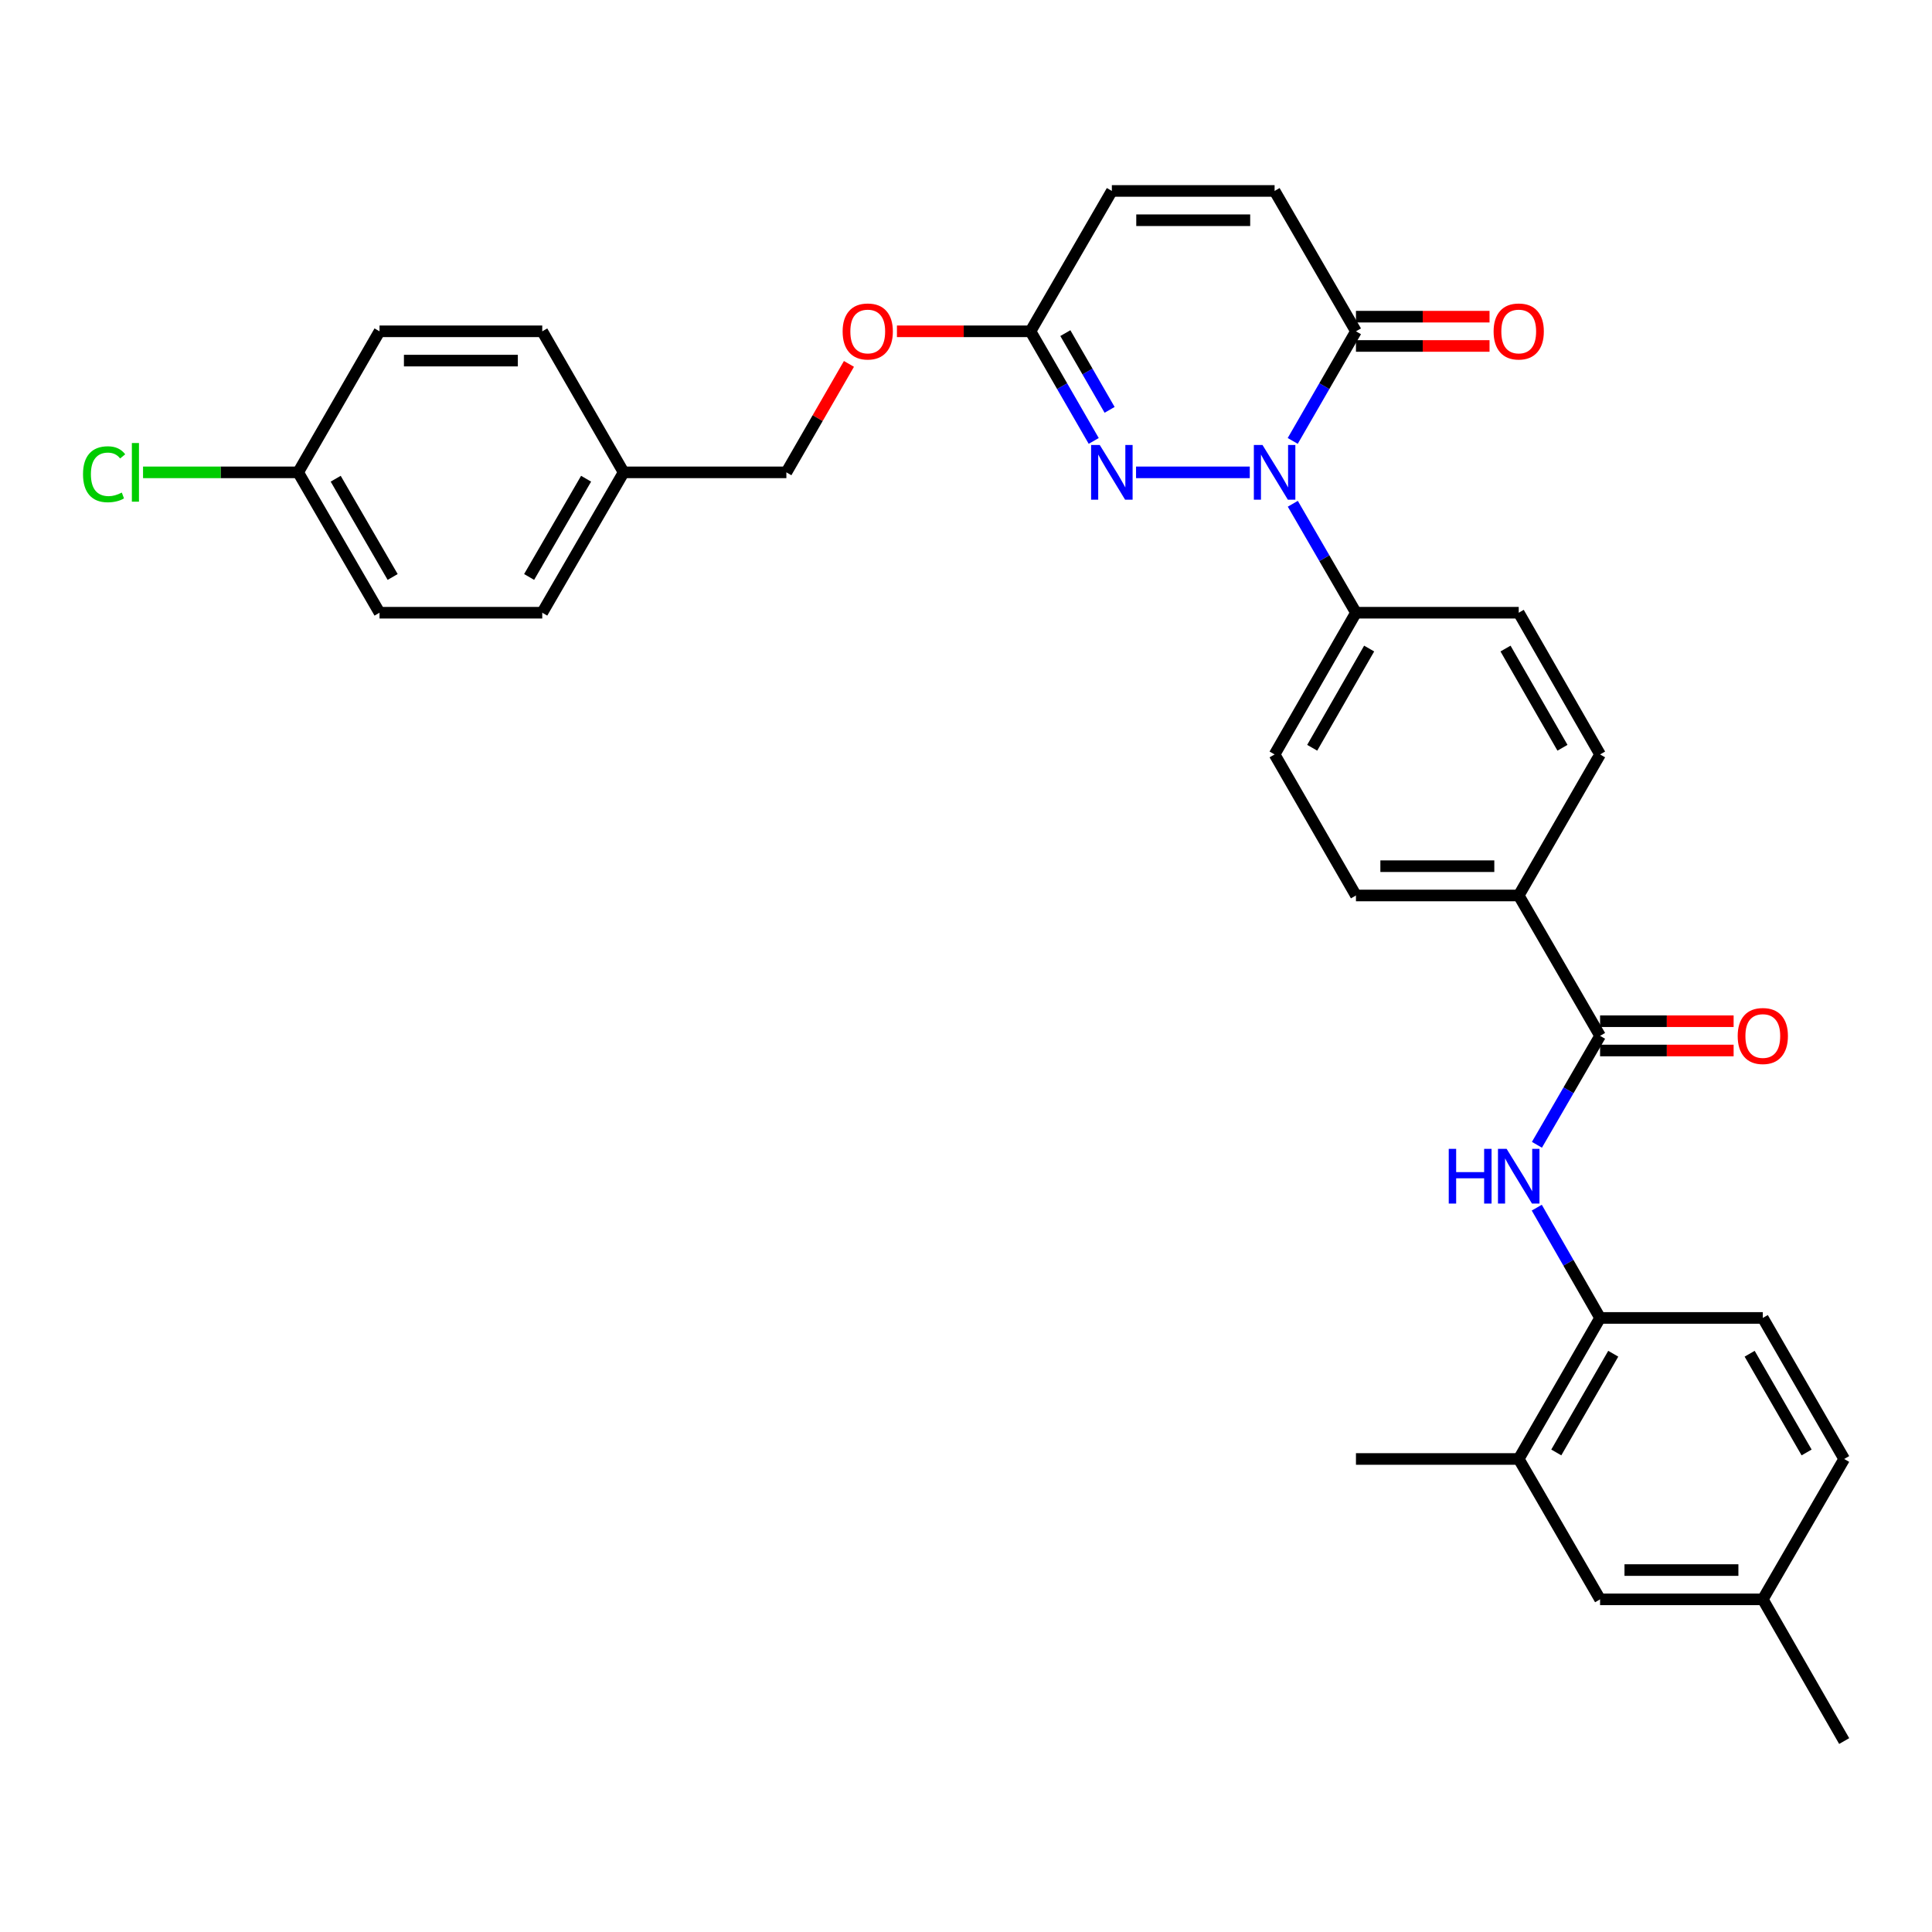 <?xml version='1.0' encoding='iso-8859-1'?>
<svg version='1.1' baseProfile='full'
              xmlns='http://www.w3.org/2000/svg'
                      xmlns:rdkit='http://www.rdkit.org/xml'
                      xmlns:xlink='http://www.w3.org/1999/xlink'
                  xml:space='preserve'
width='1000px' height='1000px' viewBox='0 0 1000 1000'>
<!-- END OF HEADER -->
<rect style='opacity:1.0;fill:#FFFFFF;stroke:none' width='1000' height='1000' x='0' y='0'> </rect>
<path class='bond-0' d='M 646.884,244.491 L 588.017,244.491' style='fill:none;fill-rule:evenodd;stroke:#0000FF;stroke-width:6px;stroke-linecap:butt;stroke-linejoin:miter;stroke-opacity:1' />
<path class='bond-1' d='M 669.114,228.224 L 685.477,199.856' style='fill:none;fill-rule:evenodd;stroke:#0000FF;stroke-width:6px;stroke-linecap:butt;stroke-linejoin:miter;stroke-opacity:1' />
<path class='bond-1' d='M 685.477,199.856 L 701.841,171.488' style='fill:none;fill-rule:evenodd;stroke:#000000;stroke-width:6px;stroke-linecap:butt;stroke-linejoin:miter;stroke-opacity:1' />
<path class='bond-7' d='M 669.155,260.75 L 685.498,288.945' style='fill:none;fill-rule:evenodd;stroke:#0000FF;stroke-width:6px;stroke-linecap:butt;stroke-linejoin:miter;stroke-opacity:1' />
<path class='bond-7' d='M 685.498,288.945 L 701.841,317.14' style='fill:none;fill-rule:evenodd;stroke:#000000;stroke-width:6px;stroke-linecap:butt;stroke-linejoin:miter;stroke-opacity:1' />
<path class='bond-4' d='M 566.109,228.224 L 549.746,199.856' style='fill:none;fill-rule:evenodd;stroke:#0000FF;stroke-width:6px;stroke-linecap:butt;stroke-linejoin:miter;stroke-opacity:1' />
<path class='bond-4' d='M 549.746,199.856 L 533.382,171.488' style='fill:none;fill-rule:evenodd;stroke:#000000;stroke-width:6px;stroke-linecap:butt;stroke-linejoin:miter;stroke-opacity:1' />
<path class='bond-4' d='M 574.332,212.139 L 562.877,192.281' style='fill:none;fill-rule:evenodd;stroke:#0000FF;stroke-width:6px;stroke-linecap:butt;stroke-linejoin:miter;stroke-opacity:1' />
<path class='bond-4' d='M 562.877,192.281 L 551.423,172.424' style='fill:none;fill-rule:evenodd;stroke:#000000;stroke-width:6px;stroke-linecap:butt;stroke-linejoin:miter;stroke-opacity:1' />
<path class='bond-5' d='M 701.841,171.488 L 659.73,98.831' style='fill:none;fill-rule:evenodd;stroke:#000000;stroke-width:6px;stroke-linecap:butt;stroke-linejoin:miter;stroke-opacity:1' />
<path class='bond-12' d='M 701.841,179.068 L 736.411,179.068' style='fill:none;fill-rule:evenodd;stroke:#000000;stroke-width:6px;stroke-linecap:butt;stroke-linejoin:miter;stroke-opacity:1' />
<path class='bond-12' d='M 736.411,179.068 L 770.981,179.068' style='fill:none;fill-rule:evenodd;stroke:#FF0000;stroke-width:6px;stroke-linecap:butt;stroke-linejoin:miter;stroke-opacity:1' />
<path class='bond-12' d='M 701.841,163.908 L 736.411,163.908' style='fill:none;fill-rule:evenodd;stroke:#000000;stroke-width:6px;stroke-linecap:butt;stroke-linejoin:miter;stroke-opacity:1' />
<path class='bond-12' d='M 736.411,163.908 L 770.981,163.908' style='fill:none;fill-rule:evenodd;stroke:#FF0000;stroke-width:6px;stroke-linecap:butt;stroke-linejoin:miter;stroke-opacity:1' />
<path class='bond-2' d='M 828.197,536.156 L 786.087,463.499' style='fill:none;fill-rule:evenodd;stroke:#000000;stroke-width:6px;stroke-linecap:butt;stroke-linejoin:miter;stroke-opacity:1' />
<path class='bond-3' d='M 828.197,536.156 L 811.854,564.351' style='fill:none;fill-rule:evenodd;stroke:#000000;stroke-width:6px;stroke-linecap:butt;stroke-linejoin:miter;stroke-opacity:1' />
<path class='bond-3' d='M 811.854,564.351 L 795.511,592.546' style='fill:none;fill-rule:evenodd;stroke:#0000FF;stroke-width:6px;stroke-linecap:butt;stroke-linejoin:miter;stroke-opacity:1' />
<path class='bond-11' d='M 828.197,543.736 L 862.759,543.736' style='fill:none;fill-rule:evenodd;stroke:#000000;stroke-width:6px;stroke-linecap:butt;stroke-linejoin:miter;stroke-opacity:1' />
<path class='bond-11' d='M 862.759,543.736 L 897.321,543.736' style='fill:none;fill-rule:evenodd;stroke:#FF0000;stroke-width:6px;stroke-linecap:butt;stroke-linejoin:miter;stroke-opacity:1' />
<path class='bond-11' d='M 828.197,528.576 L 862.759,528.576' style='fill:none;fill-rule:evenodd;stroke:#000000;stroke-width:6px;stroke-linecap:butt;stroke-linejoin:miter;stroke-opacity:1' />
<path class='bond-11' d='M 862.759,528.576 L 897.321,528.576' style='fill:none;fill-rule:evenodd;stroke:#FF0000;stroke-width:6px;stroke-linecap:butt;stroke-linejoin:miter;stroke-opacity:1' />
<path class='bond-6' d='M 795.429,625.08 L 811.813,653.62' style='fill:none;fill-rule:evenodd;stroke:#0000FF;stroke-width:6px;stroke-linecap:butt;stroke-linejoin:miter;stroke-opacity:1' />
<path class='bond-6' d='M 811.813,653.62 L 828.197,682.161' style='fill:none;fill-rule:evenodd;stroke:#000000;stroke-width:6px;stroke-linecap:butt;stroke-linejoin:miter;stroke-opacity:1' />
<path class='bond-14' d='M 533.382,171.488 L 498.816,171.488' style='fill:none;fill-rule:evenodd;stroke:#000000;stroke-width:6px;stroke-linecap:butt;stroke-linejoin:miter;stroke-opacity:1' />
<path class='bond-14' d='M 498.816,171.488 L 464.25,171.488' style='fill:none;fill-rule:evenodd;stroke:#FF0000;stroke-width:6px;stroke-linecap:butt;stroke-linejoin:miter;stroke-opacity:1' />
<path class='bond-33' d='M 533.382,171.488 L 575.493,98.831' style='fill:none;fill-rule:evenodd;stroke:#000000;stroke-width:6px;stroke-linecap:butt;stroke-linejoin:miter;stroke-opacity:1' />
<path class='bond-8' d='M 659.73,98.831 L 575.493,98.831' style='fill:none;fill-rule:evenodd;stroke:#000000;stroke-width:6px;stroke-linecap:butt;stroke-linejoin:miter;stroke-opacity:1' />
<path class='bond-8' d='M 647.095,113.99 L 588.128,113.99' style='fill:none;fill-rule:evenodd;stroke:#000000;stroke-width:6px;stroke-linecap:butt;stroke-linejoin:miter;stroke-opacity:1' />
<path class='bond-9' d='M 828.197,682.161 L 786.087,755.164' style='fill:none;fill-rule:evenodd;stroke:#000000;stroke-width:6px;stroke-linecap:butt;stroke-linejoin:miter;stroke-opacity:1' />
<path class='bond-9' d='M 835.012,700.687 L 805.535,751.788' style='fill:none;fill-rule:evenodd;stroke:#000000;stroke-width:6px;stroke-linecap:butt;stroke-linejoin:miter;stroke-opacity:1' />
<path class='bond-17' d='M 828.197,682.161 L 912.427,682.161' style='fill:none;fill-rule:evenodd;stroke:#000000;stroke-width:6px;stroke-linecap:butt;stroke-linejoin:miter;stroke-opacity:1' />
<path class='bond-15' d='M 701.841,317.14 L 659.73,390.496' style='fill:none;fill-rule:evenodd;stroke:#000000;stroke-width:6px;stroke-linecap:butt;stroke-linejoin:miter;stroke-opacity:1' />
<path class='bond-15' d='M 708.672,335.69 L 679.194,387.04' style='fill:none;fill-rule:evenodd;stroke:#000000;stroke-width:6px;stroke-linecap:butt;stroke-linejoin:miter;stroke-opacity:1' />
<path class='bond-16' d='M 701.841,317.14 L 786.087,317.14' style='fill:none;fill-rule:evenodd;stroke:#000000;stroke-width:6px;stroke-linecap:butt;stroke-linejoin:miter;stroke-opacity:1' />
<path class='bond-13' d='M 786.087,755.164 L 828.197,827.821' style='fill:none;fill-rule:evenodd;stroke:#000000;stroke-width:6px;stroke-linecap:butt;stroke-linejoin:miter;stroke-opacity:1' />
<path class='bond-30' d='M 786.087,755.164 L 701.841,755.164' style='fill:none;fill-rule:evenodd;stroke:#000000;stroke-width:6px;stroke-linecap:butt;stroke-linejoin:miter;stroke-opacity:1' />
<path class='bond-10' d='M 786.087,463.499 L 828.197,390.496' style='fill:none;fill-rule:evenodd;stroke:#000000;stroke-width:6px;stroke-linecap:butt;stroke-linejoin:miter;stroke-opacity:1' />
<path class='bond-32' d='M 786.087,463.499 L 701.841,463.499' style='fill:none;fill-rule:evenodd;stroke:#000000;stroke-width:6px;stroke-linecap:butt;stroke-linejoin:miter;stroke-opacity:1' />
<path class='bond-32' d='M 773.45,448.339 L 714.478,448.339' style='fill:none;fill-rule:evenodd;stroke:#000000;stroke-width:6px;stroke-linecap:butt;stroke-linejoin:miter;stroke-opacity:1' />
<path class='bond-35' d='M 828.197,827.821 L 912.427,827.821' style='fill:none;fill-rule:evenodd;stroke:#000000;stroke-width:6px;stroke-linecap:butt;stroke-linejoin:miter;stroke-opacity:1' />
<path class='bond-35' d='M 840.832,812.662 L 899.792,812.662' style='fill:none;fill-rule:evenodd;stroke:#000000;stroke-width:6px;stroke-linecap:butt;stroke-linejoin:miter;stroke-opacity:1' />
<path class='bond-23' d='M 439.413,188.355 L 423.219,216.423' style='fill:none;fill-rule:evenodd;stroke:#FF0000;stroke-width:6px;stroke-linecap:butt;stroke-linejoin:miter;stroke-opacity:1' />
<path class='bond-23' d='M 423.219,216.423 L 407.026,244.491' style='fill:none;fill-rule:evenodd;stroke:#000000;stroke-width:6px;stroke-linecap:butt;stroke-linejoin:miter;stroke-opacity:1' />
<path class='bond-18' d='M 659.73,390.496 L 701.841,463.499' style='fill:none;fill-rule:evenodd;stroke:#000000;stroke-width:6px;stroke-linecap:butt;stroke-linejoin:miter;stroke-opacity:1' />
<path class='bond-19' d='M 786.087,317.14 L 828.197,390.496' style='fill:none;fill-rule:evenodd;stroke:#000000;stroke-width:6px;stroke-linecap:butt;stroke-linejoin:miter;stroke-opacity:1' />
<path class='bond-19' d='M 779.256,335.69 L 808.733,387.04' style='fill:none;fill-rule:evenodd;stroke:#000000;stroke-width:6px;stroke-linecap:butt;stroke-linejoin:miter;stroke-opacity:1' />
<path class='bond-24' d='M 912.427,682.161 L 954.545,755.164' style='fill:none;fill-rule:evenodd;stroke:#000000;stroke-width:6px;stroke-linecap:butt;stroke-linejoin:miter;stroke-opacity:1' />
<path class='bond-24' d='M 905.613,700.688 L 935.097,751.79' style='fill:none;fill-rule:evenodd;stroke:#000000;stroke-width:6px;stroke-linecap:butt;stroke-linejoin:miter;stroke-opacity:1' />
<path class='bond-20' d='M 912.427,827.821 L 954.545,755.164' style='fill:none;fill-rule:evenodd;stroke:#000000;stroke-width:6px;stroke-linecap:butt;stroke-linejoin:miter;stroke-opacity:1' />
<path class='bond-31' d='M 912.427,827.821 L 954.545,901.169' style='fill:none;fill-rule:evenodd;stroke:#000000;stroke-width:6px;stroke-linecap:butt;stroke-linejoin:miter;stroke-opacity:1' />
<path class='bond-21' d='M 154.321,244.491 L 196.44,317.14' style='fill:none;fill-rule:evenodd;stroke:#000000;stroke-width:6px;stroke-linecap:butt;stroke-linejoin:miter;stroke-opacity:1' />
<path class='bond-21' d='M 173.754,247.784 L 203.237,298.639' style='fill:none;fill-rule:evenodd;stroke:#000000;stroke-width:6px;stroke-linecap:butt;stroke-linejoin:miter;stroke-opacity:1' />
<path class='bond-25' d='M 154.321,244.491 L 114.179,244.491' style='fill:none;fill-rule:evenodd;stroke:#000000;stroke-width:6px;stroke-linecap:butt;stroke-linejoin:miter;stroke-opacity:1' />
<path class='bond-25' d='M 114.179,244.491 L 74.037,244.491' style='fill:none;fill-rule:evenodd;stroke:#00CC00;stroke-width:6px;stroke-linecap:butt;stroke-linejoin:miter;stroke-opacity:1' />
<path class='bond-34' d='M 154.321,244.491 L 196.44,171.488' style='fill:none;fill-rule:evenodd;stroke:#000000;stroke-width:6px;stroke-linecap:butt;stroke-linejoin:miter;stroke-opacity:1' />
<path class='bond-22' d='M 322.796,244.491 L 407.026,244.491' style='fill:none;fill-rule:evenodd;stroke:#000000;stroke-width:6px;stroke-linecap:butt;stroke-linejoin:miter;stroke-opacity:1' />
<path class='bond-28' d='M 322.796,244.491 L 280.669,171.488' style='fill:none;fill-rule:evenodd;stroke:#000000;stroke-width:6px;stroke-linecap:butt;stroke-linejoin:miter;stroke-opacity:1' />
<path class='bond-29' d='M 322.796,244.491 L 280.669,317.14' style='fill:none;fill-rule:evenodd;stroke:#000000;stroke-width:6px;stroke-linecap:butt;stroke-linejoin:miter;stroke-opacity:1' />
<path class='bond-29' d='M 303.363,247.783 L 273.874,298.638' style='fill:none;fill-rule:evenodd;stroke:#000000;stroke-width:6px;stroke-linecap:butt;stroke-linejoin:miter;stroke-opacity:1' />
<path class='bond-26' d='M 196.44,171.488 L 280.669,171.488' style='fill:none;fill-rule:evenodd;stroke:#000000;stroke-width:6px;stroke-linecap:butt;stroke-linejoin:miter;stroke-opacity:1' />
<path class='bond-26' d='M 209.074,186.648 L 268.035,186.648' style='fill:none;fill-rule:evenodd;stroke:#000000;stroke-width:6px;stroke-linecap:butt;stroke-linejoin:miter;stroke-opacity:1' />
<path class='bond-27' d='M 196.44,317.14 L 280.669,317.14' style='fill:none;fill-rule:evenodd;stroke:#000000;stroke-width:6px;stroke-linecap:butt;stroke-linejoin:miter;stroke-opacity:1' />
<path  class='atom-0' d='M 653.47 230.331
L 662.75 245.331
Q 663.67 246.811, 665.15 249.491
Q 666.63 252.171, 666.71 252.331
L 666.71 230.331
L 670.47 230.331
L 670.47 258.651
L 666.59 258.651
L 656.63 242.251
Q 655.47 240.331, 654.23 238.131
Q 653.03 235.931, 652.67 235.251
L 652.67 258.651
L 648.99 258.651
L 648.99 230.331
L 653.47 230.331
' fill='#0000FF'/>
<path  class='atom-1' d='M 569.233 230.331
L 578.513 245.331
Q 579.433 246.811, 580.913 249.491
Q 582.393 252.171, 582.473 252.331
L 582.473 230.331
L 586.233 230.331
L 586.233 258.651
L 582.353 258.651
L 572.393 242.251
Q 571.233 240.331, 569.993 238.131
Q 568.793 235.931, 568.433 235.251
L 568.433 258.651
L 564.753 258.651
L 564.753 230.331
L 569.233 230.331
' fill='#0000FF'/>
<path  class='atom-4' d='M 749.867 594.645
L 753.707 594.645
L 753.707 606.685
L 768.187 606.685
L 768.187 594.645
L 772.027 594.645
L 772.027 622.965
L 768.187 622.965
L 768.187 609.885
L 753.707 609.885
L 753.707 622.965
L 749.867 622.965
L 749.867 594.645
' fill='#0000FF'/>
<path  class='atom-4' d='M 779.827 594.645
L 789.107 609.645
Q 790.027 611.125, 791.507 613.805
Q 792.987 616.485, 793.067 616.645
L 793.067 594.645
L 796.827 594.645
L 796.827 622.965
L 792.947 622.965
L 782.987 606.565
Q 781.827 604.645, 780.587 602.445
Q 779.387 600.245, 779.027 599.565
L 779.027 622.965
L 775.347 622.965
L 775.347 594.645
L 779.827 594.645
' fill='#0000FF'/>
<path  class='atom-12' d='M 899.427 536.236
Q 899.427 529.436, 902.787 525.636
Q 906.147 521.836, 912.427 521.836
Q 918.707 521.836, 922.067 525.636
Q 925.427 529.436, 925.427 536.236
Q 925.427 543.116, 922.027 547.036
Q 918.627 550.916, 912.427 550.916
Q 906.187 550.916, 902.787 547.036
Q 899.427 543.156, 899.427 536.236
M 912.427 547.716
Q 916.747 547.716, 919.067 544.836
Q 921.427 541.916, 921.427 536.236
Q 921.427 530.676, 919.067 527.876
Q 916.747 525.036, 912.427 525.036
Q 908.107 525.036, 905.747 527.836
Q 903.427 530.636, 903.427 536.236
Q 903.427 541.956, 905.747 544.836
Q 908.107 547.716, 912.427 547.716
' fill='#FF0000'/>
<path  class='atom-13' d='M 773.087 171.568
Q 773.087 164.768, 776.447 160.968
Q 779.807 157.168, 786.087 157.168
Q 792.367 157.168, 795.727 160.968
Q 799.087 164.768, 799.087 171.568
Q 799.087 178.448, 795.687 182.368
Q 792.287 186.248, 786.087 186.248
Q 779.847 186.248, 776.447 182.368
Q 773.087 178.488, 773.087 171.568
M 786.087 183.048
Q 790.407 183.048, 792.727 180.168
Q 795.087 177.248, 795.087 171.568
Q 795.087 166.008, 792.727 163.208
Q 790.407 160.368, 786.087 160.368
Q 781.767 160.368, 779.407 163.168
Q 777.087 165.968, 777.087 171.568
Q 777.087 177.288, 779.407 180.168
Q 781.767 183.048, 786.087 183.048
' fill='#FF0000'/>
<path  class='atom-15' d='M 436.144 171.568
Q 436.144 164.768, 439.504 160.968
Q 442.864 157.168, 449.144 157.168
Q 455.424 157.168, 458.784 160.968
Q 462.144 164.768, 462.144 171.568
Q 462.144 178.448, 458.744 182.368
Q 455.344 186.248, 449.144 186.248
Q 442.904 186.248, 439.504 182.368
Q 436.144 178.488, 436.144 171.568
M 449.144 183.048
Q 453.464 183.048, 455.784 180.168
Q 458.144 177.248, 458.144 171.568
Q 458.144 166.008, 455.784 163.208
Q 453.464 160.368, 449.144 160.368
Q 444.824 160.368, 442.464 163.168
Q 440.144 165.968, 440.144 171.568
Q 440.144 177.288, 442.464 180.168
Q 444.824 183.048, 449.144 183.048
' fill='#FF0000'/>
<path  class='atom-26' d='M 42.971 245.471
Q 42.971 238.431, 46.251 234.751
Q 49.571 231.031, 55.851 231.031
Q 61.691 231.031, 64.811 235.151
L 62.171 237.311
Q 59.891 234.311, 55.851 234.311
Q 51.571 234.311, 49.291 237.191
Q 47.051 240.031, 47.051 245.471
Q 47.051 251.071, 49.371 253.951
Q 51.731 256.831, 56.291 256.831
Q 59.411 256.831, 63.051 254.951
L 64.171 257.951
Q 62.691 258.911, 60.451 259.471
Q 58.211 260.031, 55.731 260.031
Q 49.571 260.031, 46.251 256.271
Q 42.971 252.511, 42.971 245.471
' fill='#00CC00'/>
<path  class='atom-26' d='M 68.251 229.311
L 71.931 229.311
L 71.931 259.671
L 68.251 259.671
L 68.251 229.311
' fill='#00CC00'/>
</svg>
